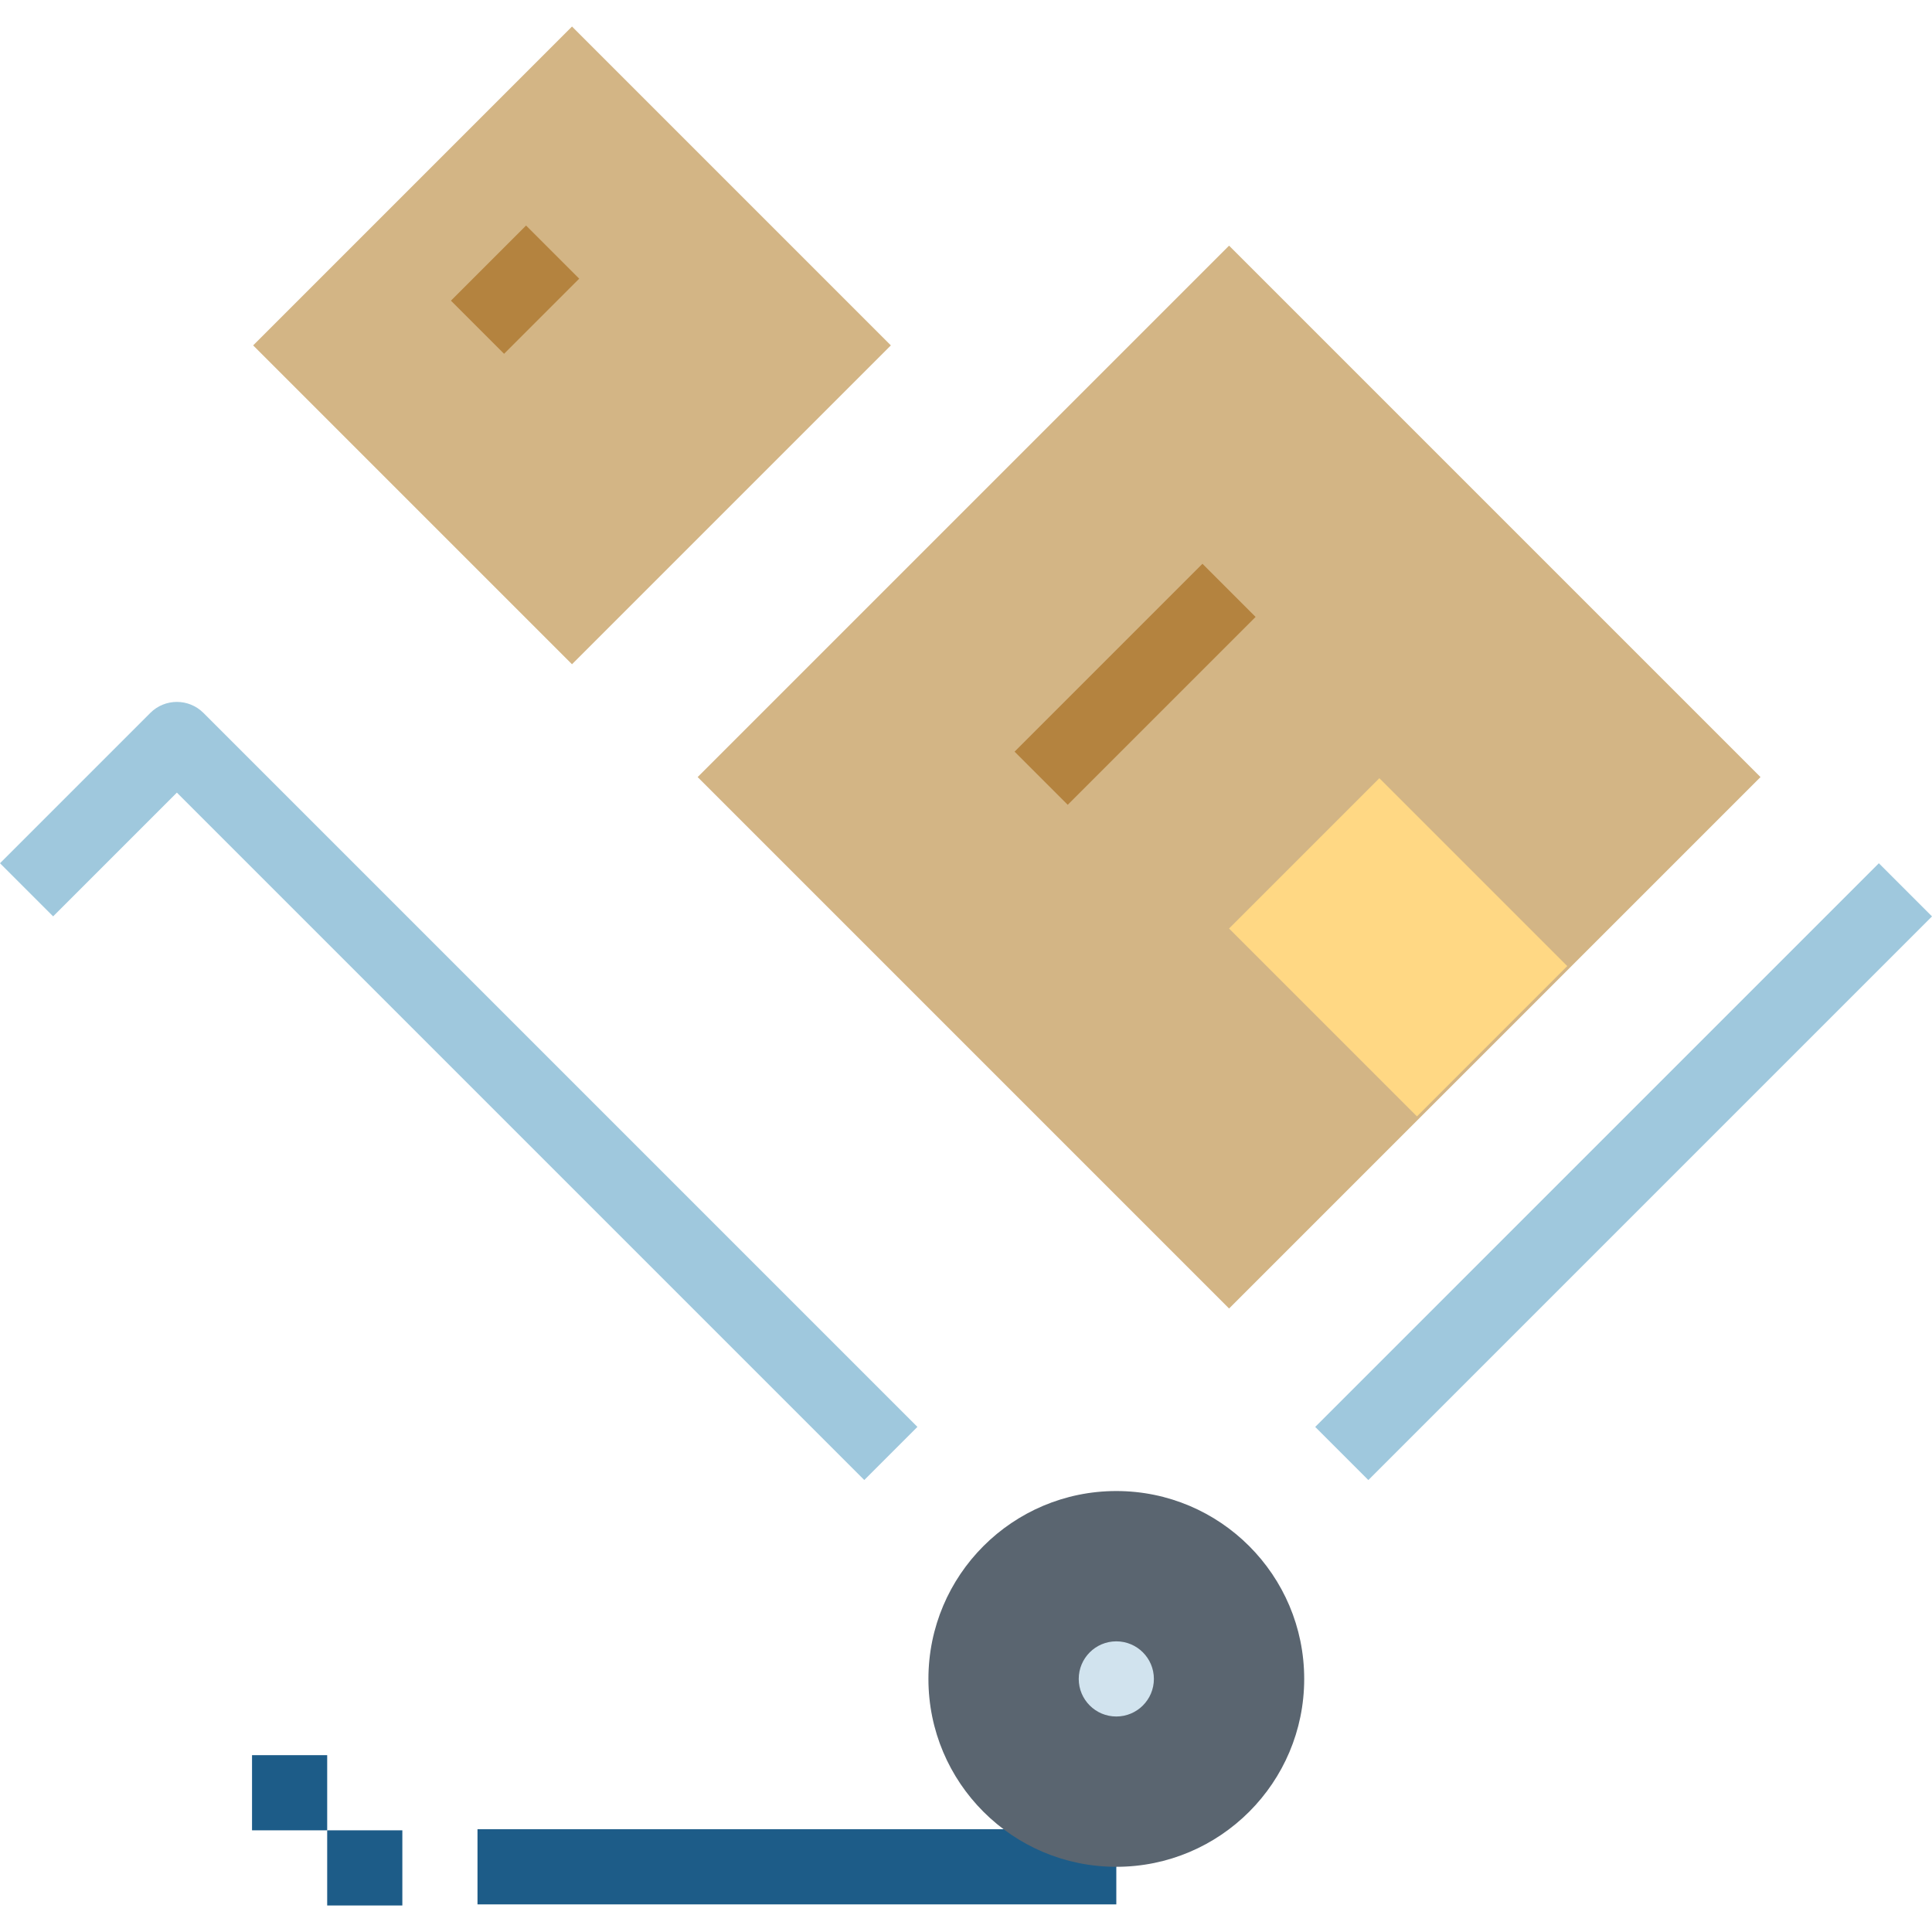 <?xml version="1.0" encoding="iso-8859-1"?>
<!-- Generator: Adobe Illustrator 19.0.0, SVG Export Plug-In . SVG Version: 6.00 Build 0)  -->
<svg version="1.1" id="Capa_1" xmlns="http://www.w3.org/2000/svg" xmlns:xlink="http://www.w3.org/1999/xlink" x="0px" y="0px"
	 viewBox="0 0 411.311 411.311" style="enable-background:new 0 0 411.311 411.311;" xml:space="preserve">
<path style="fill:#1D5C88;" d="M101.656,389.432h136v16h-136V389.432z"/>
<circle style="fill:#5A6570;" cx="237.656" cy="357.432" r="40"/>
<circle style="fill:#D1E3EE;" cx="237.656" cy="357.432" r="8"/>
<g>
	<path style="fill:#9FC8DD;" d="M279.998,303.78L399.997,183.78l11.314,11.314L291.312,315.094L279.998,303.78z"/>
	<path style="fill:#9FC8DD;" d="M184,315.088L37.656,168.744l-26.344,26.344L0,183.776l32-32c3.124-3.123,8.188-3.123,11.312,0
		l152,152L184,315.088z"/>
</g>
<g>
	<path style="fill:#D3B585;" d="M148.525,165.434L261.663,52.297l113.138,113.138L261.663,278.572L148.525,165.434z"/>
	<path style="fill:#D3B585;" d="M53.895,73.53l67.883-67.883L189.66,73.53l-67.883,67.883L53.895,73.53z"/>
</g>
<g>
	<path style="fill:#1D5C88;" d="M69.656,389.664h16v16h-16V389.664z"/>
	<path style="fill:#1D5C88;" d="M53.656,373.664h16v16h-16V373.664z"/>
</g>
<g>
	<path style="fill:#B4833F;" d="M215.995,160.024l40-40l11.314,11.314l-40,40L215.995,160.024z"/>
	<path style="fill:#B4833F;" d="M95.999,64.009l15.998-15.998l11.314,11.314l-15.998,15.998L95.999,64.009z"/>
</g>
<path style="fill:#FFD884;" d="M261.659,197.673l32.001-32.001l40,40l-32.001,32.001L261.659,197.673z"/>
<g>
</g>
<g>
</g>
<g>
</g>
<g>
</g>
<g>
</g>
<g>
</g>
<g>
</g>
<g>
</g>
<g>
</g>
<g>
</g>
<g>
</g>
<g>
</g>
<g>
</g>
<g>
</g>
<g>
</g>
</svg>
